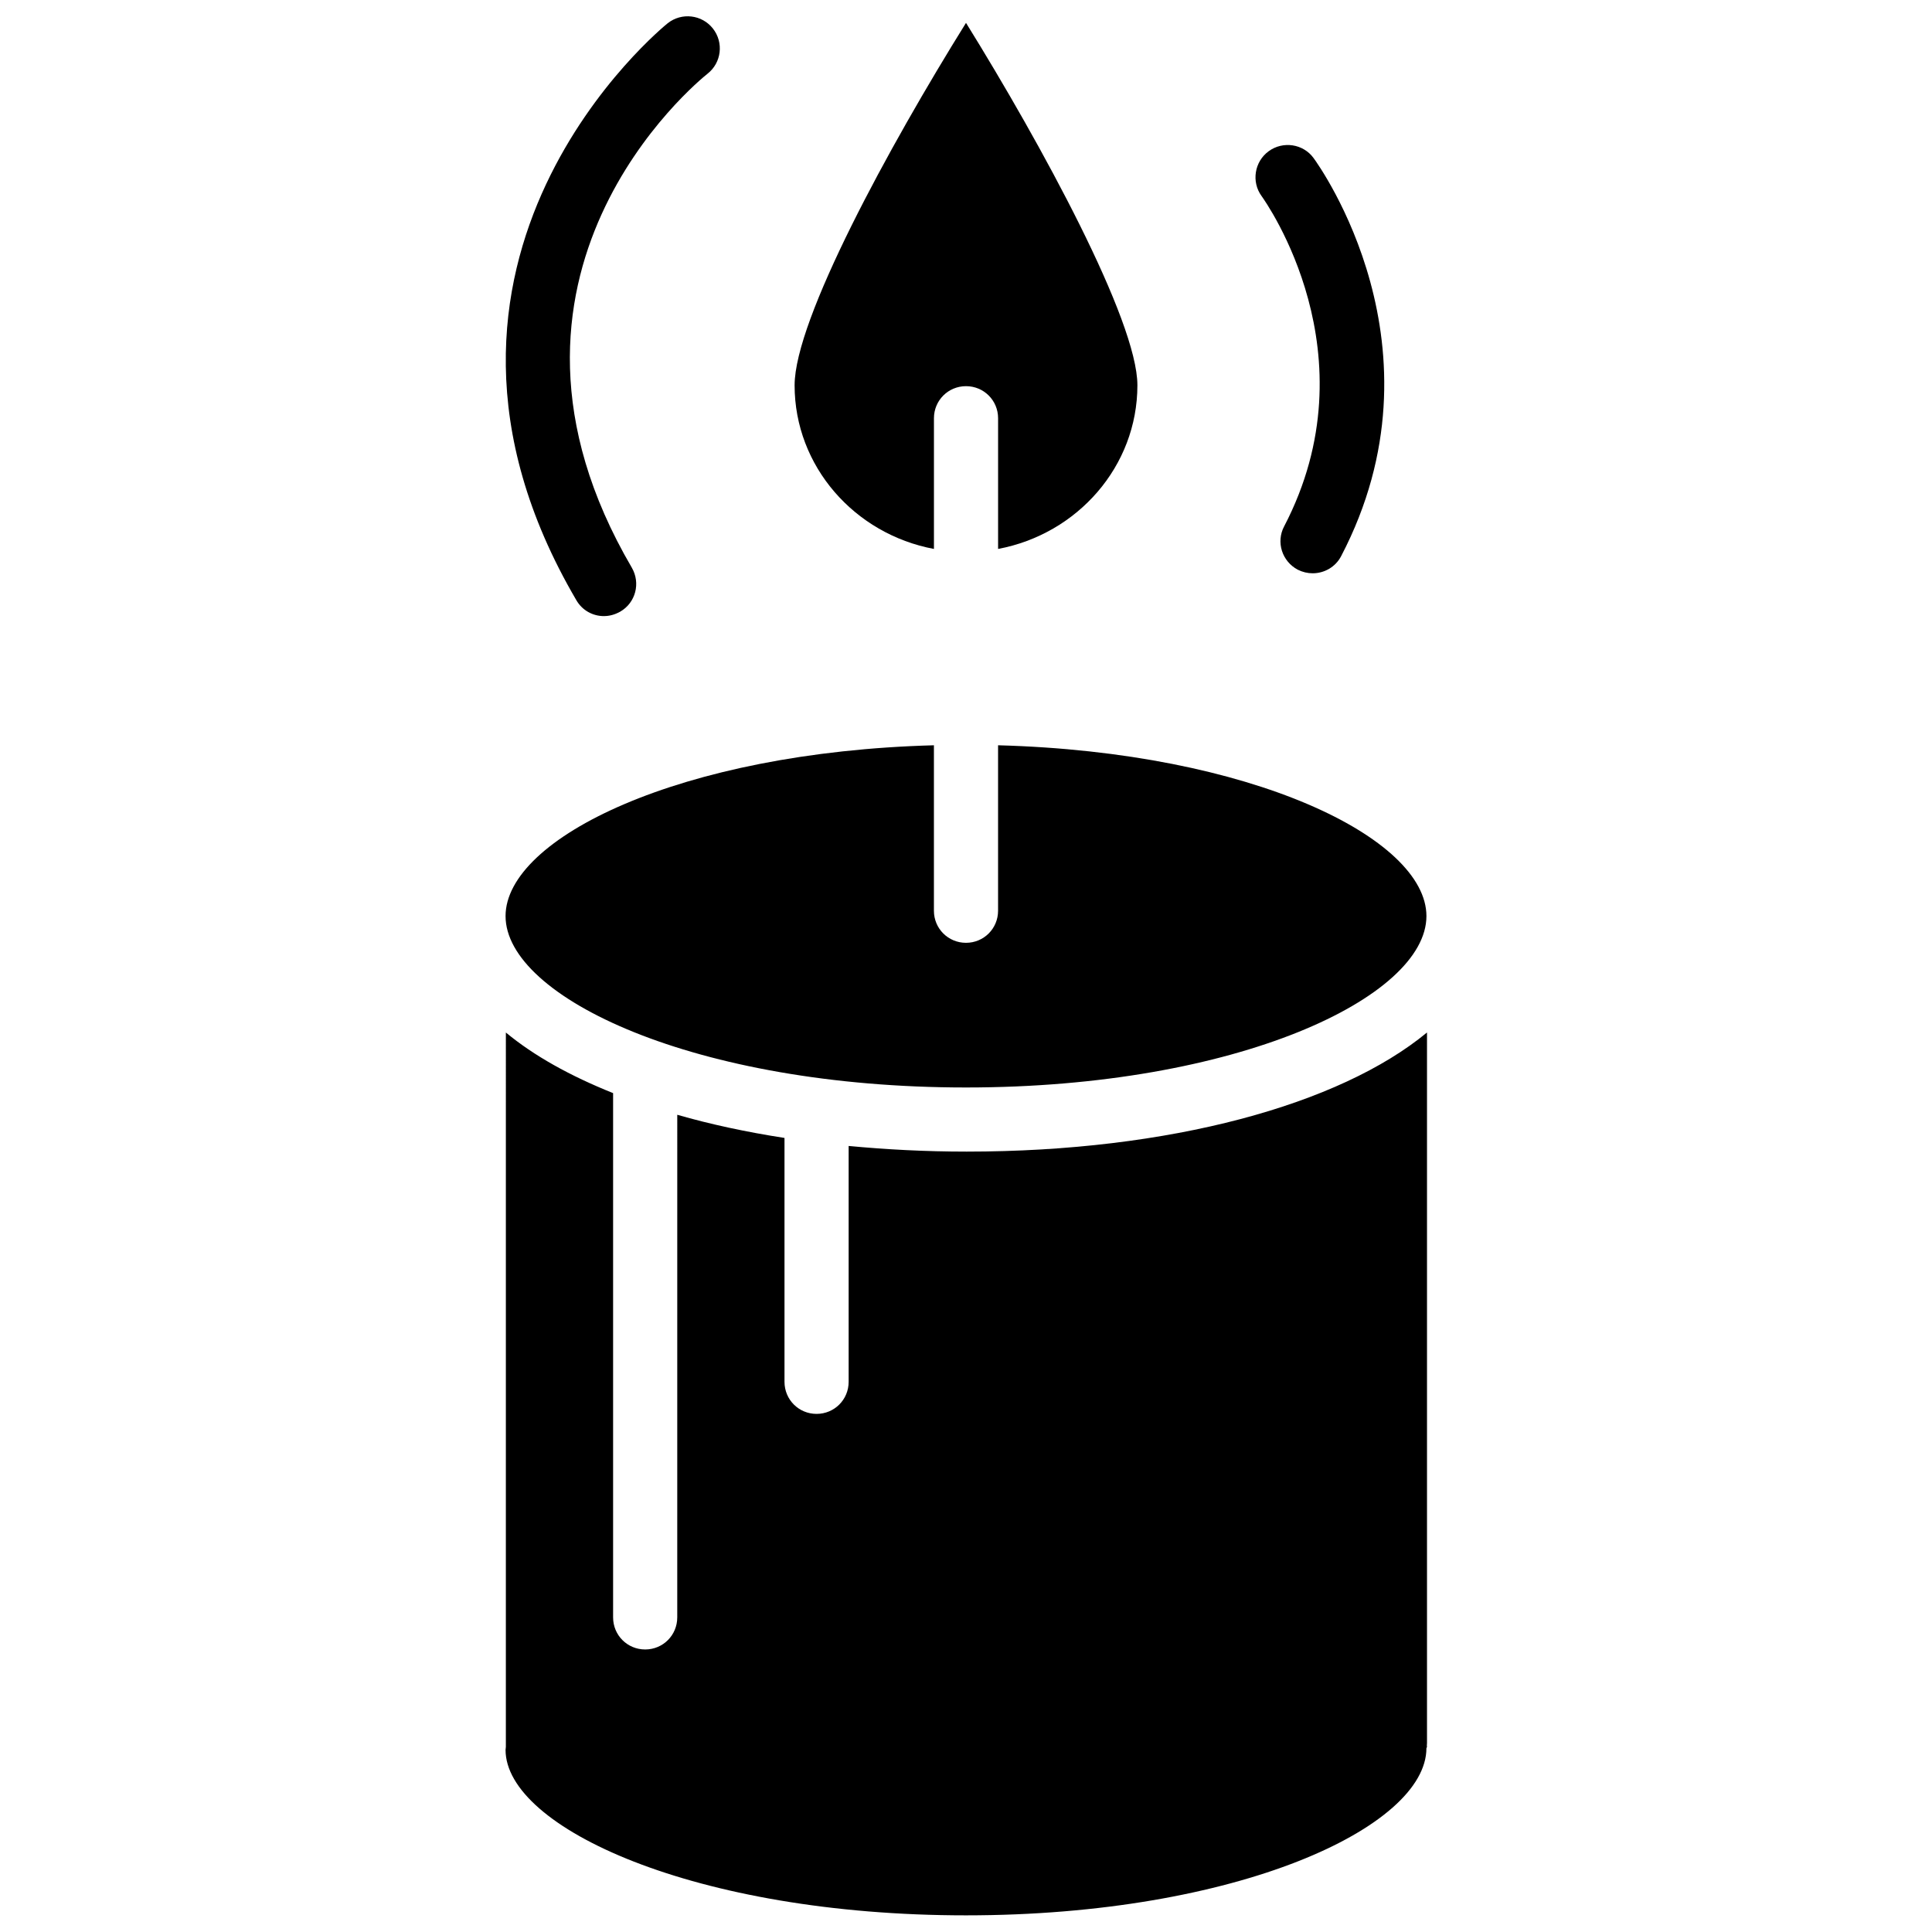 <?xml version="1.0" encoding="UTF-8"?>
<!-- Uploaded to: SVG Repo, www.svgrepo.com, Generator: SVG Repo Mixer Tools -->
<svg width="800px" height="800px" version="1.1" viewBox="144 144 512 512" xmlns="http://www.w3.org/2000/svg">
 <defs>
  <clipPath id="b">
   <path d="m277 150h246v501.9h-246z"/>
  </clipPath>
  <clipPath id="a">
   <path d="m278 148.09h57v159.91h-57z"/>
  </clipPath>
 </defs>
 <g clip-path="url(#b)">
  <path d="m354.58 246.1c0-17.398 25.031-63.293 45.422-96.039 19.918 32.117 45.422 78.879 45.422 96.039 0 21.492-15.902 39.438-36.918 43.375v-34.637c0-4.723-3.777-8.5-8.5-8.5s-8.5 3.777-8.5 8.5v34.637c-21.027-3.938-36.926-21.887-36.926-43.375zm36.918 95.406v43.848c0 4.723 3.777 8.5 8.5 8.5s8.5-3.777 8.5-8.5v-43.848c67.305 1.812 113.52 24.641 113.52 45.266 0 21.492-50.145 45.422-122.02 45.422s-122.02-23.93-122.02-45.422c0-20.625 46.211-43.453 113.52-45.266zm130.52 265.76c0 20.941-50.145 44.32-122.02 44.32-71.875 0-122.02-23.301-122.02-43.848 0-0.156 0.078-0.629 0.078-0.789v-1.023l0.004-188.3c7.398 6.141 17.004 11.492 28.418 16.059v138.94c0 4.723 3.777 8.5 8.5 8.5 4.723 0 8.5-3.777 8.5-8.5l0.004-133.2c8.738 2.519 18.262 4.566 28.418 6.141v64.629c0 4.723 3.777 8.5 8.5 8.5s8.5-3.777 8.5-8.5v-62.504c9.996 0.945 20.387 1.496 31.25 1.496 53.922 0 98.871-12.438 122.02-31.566v188.3c0 0.316-0.078 0.707 0 1.023z"/>
 </g>
 <path d="m484.31 283.49c-2.203 4.172-0.551 9.289 3.621 11.492 1.258 0.629 2.598 0.945 3.938 0.945 3.07 0 6.062-1.652 7.559-4.566 28.812-55.184-5.824-103.44-7.32-105.48-2.754-3.777-8.109-4.566-11.887-1.812s-4.644 8.109-1.891 11.887c1.18 1.656 29.754 41.961 5.981 87.539z"/>
 <g clip-path="url(#a)">
  <path d="m304.04 307.27c1.496 0 2.914-0.395 4.328-1.18 4.094-2.363 5.434-7.559 3.07-11.652-45.344-77.461 17.32-128.71 20.074-130.91 3.699-2.914 4.328-8.266 1.418-11.965-2.914-3.699-8.266-4.328-11.965-1.418-0.789 0.629-77.223 62.426-24.246 152.88 1.574 2.754 4.406 4.25 7.32 4.25z"/>
 </g>
</svg>